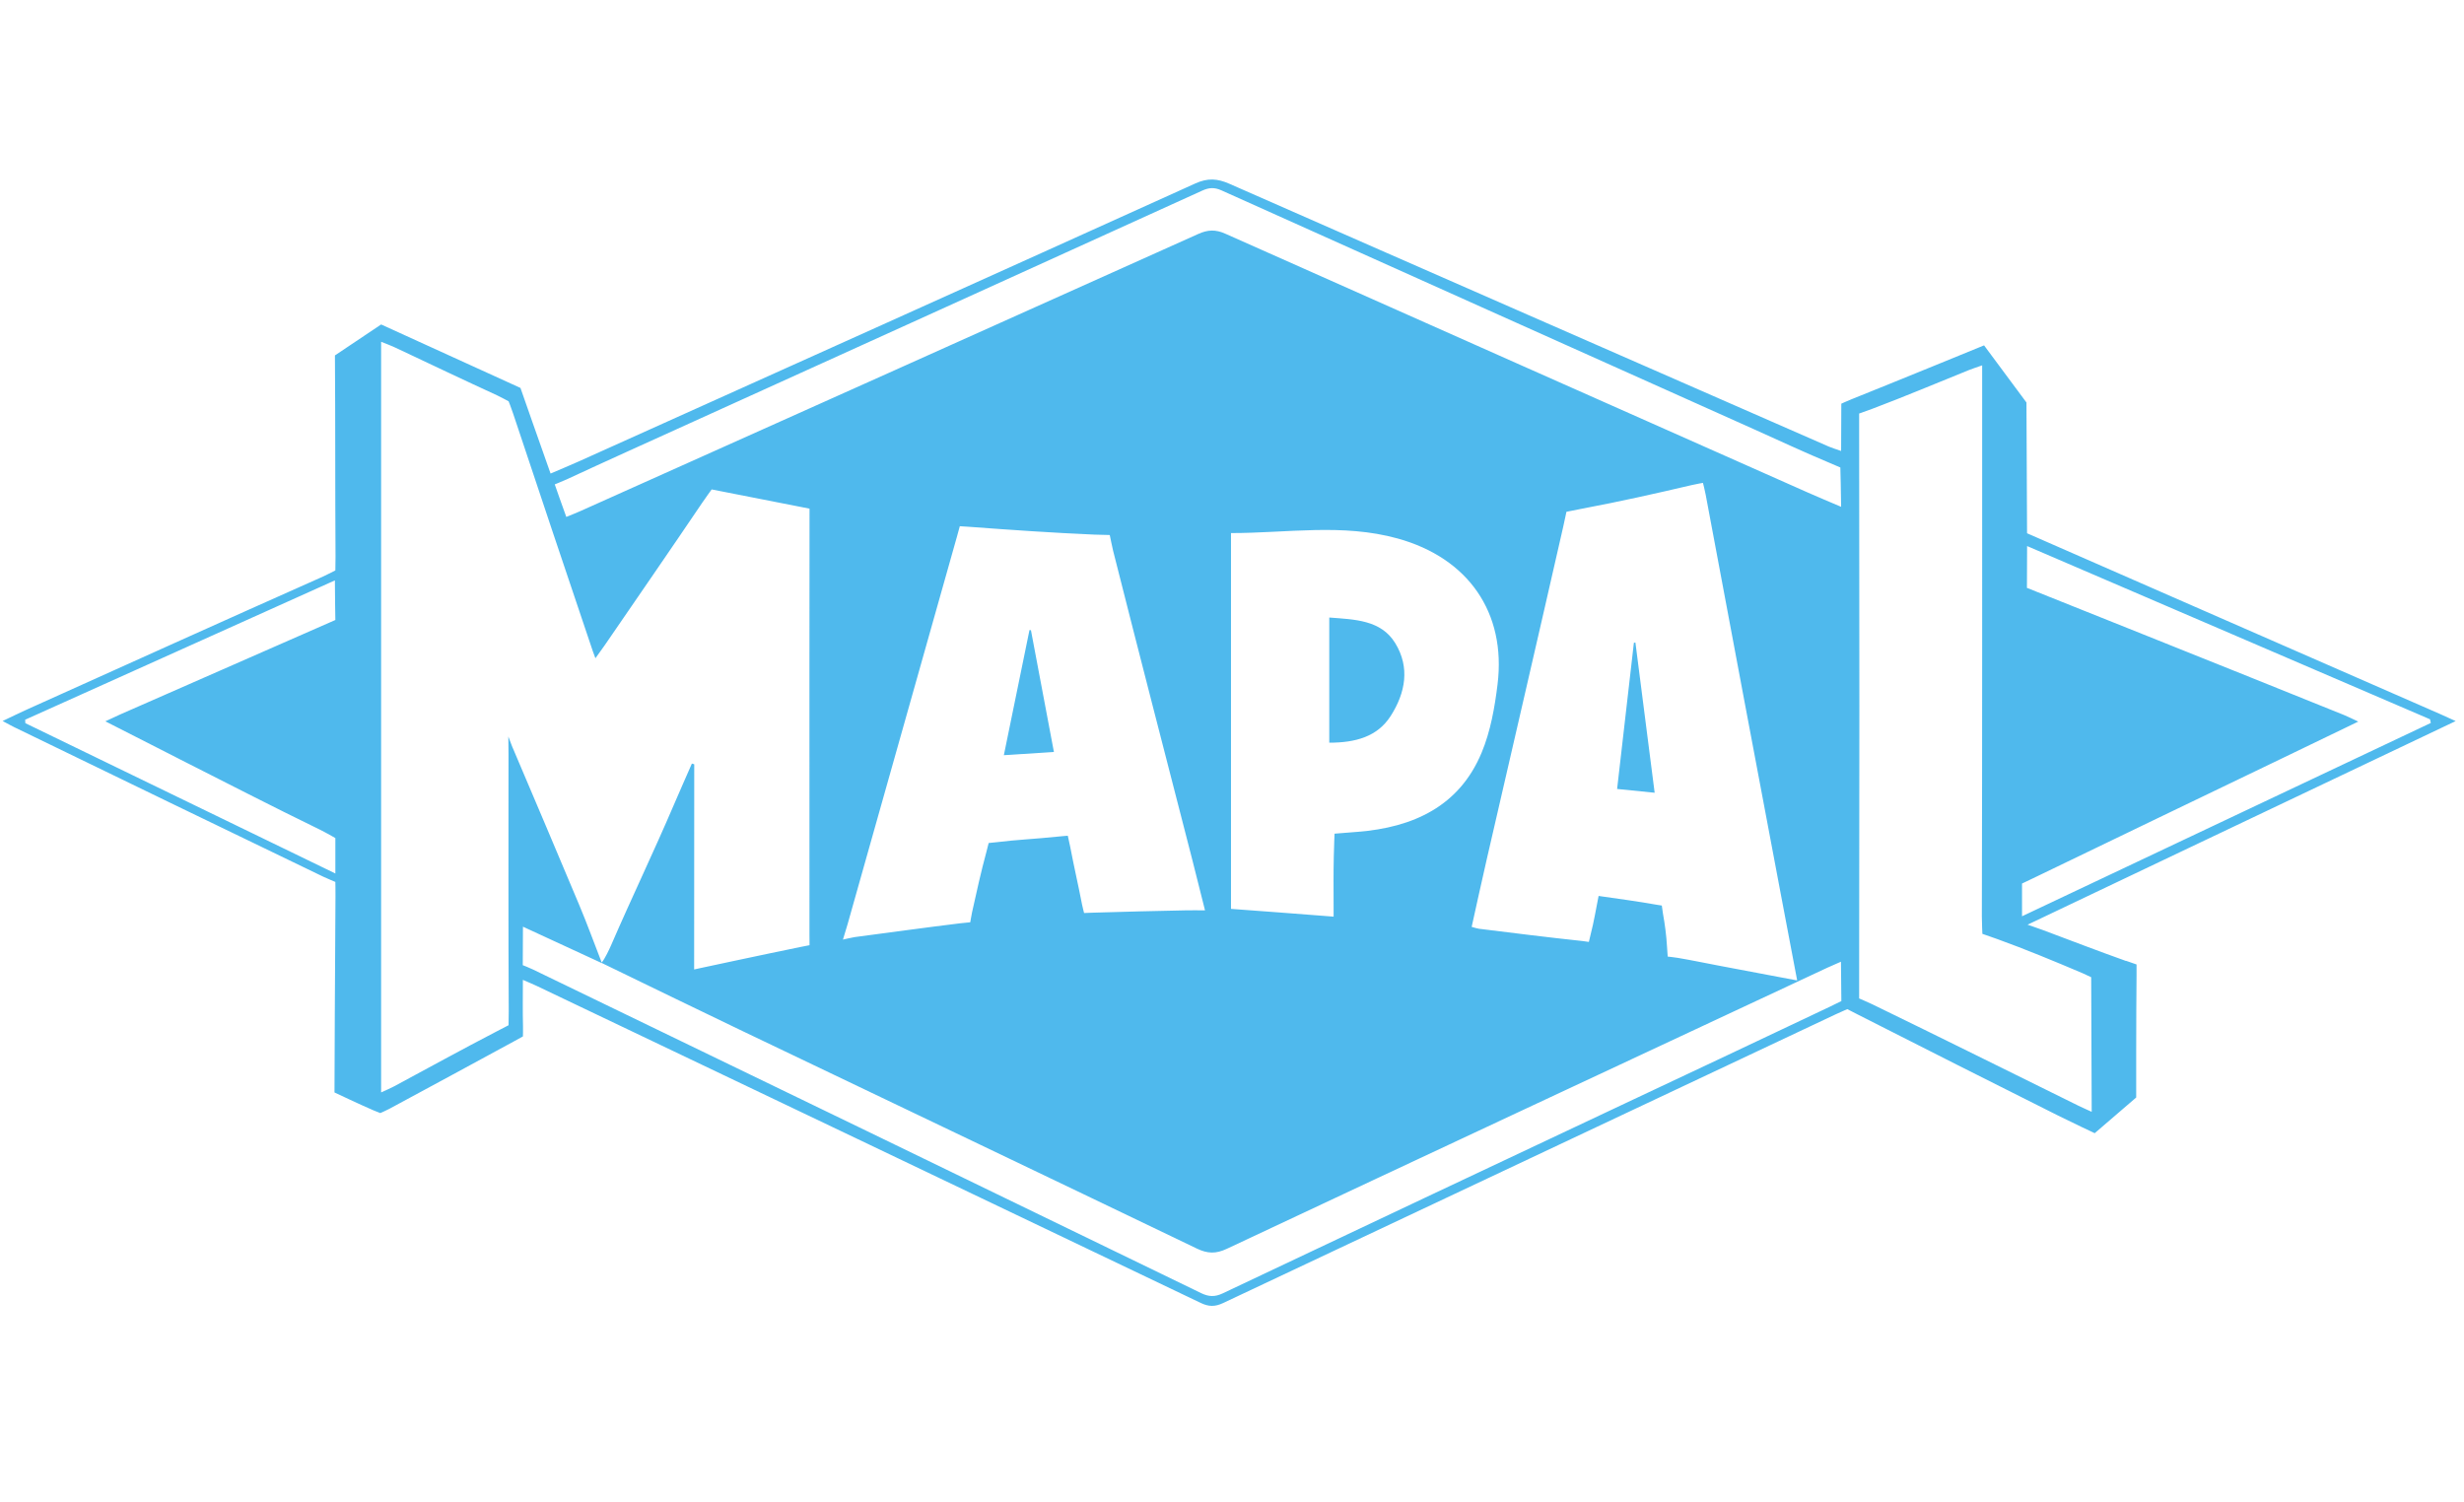 <svg width="105" height="64" viewBox="0 0 105 64" fill="none" xmlns="http://www.w3.org/2000/svg">
<g clip-path="url(#clip0_4794_306)">
<path d="M90.601 40.953C89.42 40.532 88.247 40.082 87.073 39.641C86.906 39.578 86.402 39.406 86.402 39.406C86.402 39.406 98.563 33.616 104.645 30.729C104.357 30.598 104.173 30.513 103.987 30.431C98.287 27.941 86.38 22.725 86.38 22.725L86.355 17.153L84.548 14.718C84.548 14.718 80.689 16.299 78.886 17.02C78.728 17.083 78.465 17.203 78.465 17.203C78.465 17.203 78.457 18.651 78.457 19.218C78.21 19.131 78.066 19.089 77.927 19.029C69.411 15.3 60.895 11.575 52.386 7.83C51.876 7.606 51.465 7.579 50.939 7.817C42.19 11.779 33.429 15.718 24.672 19.66C24.287 19.834 23.896 19.993 23.462 20.18C23.074 19.094 22.179 16.532 22.179 16.532L16.241 13.827L14.273 15.146C14.293 18.004 14.28 20.862 14.298 23.721C14.298 23.934 14.291 24.308 14.291 24.308C14.291 24.308 13.976 24.475 13.764 24.57C9.556 26.441 5.36 28.339 1.161 30.23C0.829 30.38 0.501 30.541 0.111 30.726C0.334 30.844 0.467 30.921 0.605 30.988C4.995 33.115 9.384 35.248 13.779 37.362C13.958 37.447 14.29 37.583 14.29 37.583C14.29 37.583 14.3 37.958 14.296 38.179C14.275 40.392 14.254 46.555 14.254 46.555C14.254 46.555 15.383 47.091 15.919 47.319C16.012 47.359 16.207 47.434 16.207 47.434C16.207 47.434 16.506 47.301 16.593 47.252C18.378 46.292 20.127 45.341 21.908 44.374C22.058 44.292 22.284 44.167 22.284 44.167C22.284 44.167 22.291 43.874 22.287 43.728C22.27 43.105 22.282 42.481 22.282 41.757C22.574 41.885 22.732 41.948 22.885 42.022C32.312 46.52 41.74 51.015 51.163 55.523C51.507 55.688 51.771 55.694 52.12 55.53C60.82 51.423 69.527 47.332 78.226 43.225C78.409 43.139 78.719 43.004 78.719 43.004C78.719 43.004 79.021 43.16 79.184 43.243C82.016 44.685 84.855 46.112 87.696 47.537C88.213 47.797 89.263 48.291 89.263 48.291L91.031 46.77C91.031 46.77 91.027 43.235 91.046 41.567C91.048 41.364 91.046 41.101 91.046 41.101C91.046 41.101 90.734 40.994 90.596 40.944L90.601 40.953ZM7.618 32.334C9.61 33.341 11.594 34.365 13.602 35.341C13.863 35.467 14.291 35.714 14.291 35.714V37.224C9.799 35.044 5.44 32.932 1.08 30.818L1.072 30.671C5.429 28.71 9.785 26.751 14.271 24.733C14.271 25.307 14.291 26.421 14.291 26.421C14.291 26.421 8.001 29.178 5.124 30.445C4.941 30.526 4.759 30.614 4.489 30.739C5.583 31.297 6.599 31.817 7.618 32.333V32.334ZM24.107 20.448C25.853 19.637 27.609 18.848 29.361 18.052C36.653 14.744 43.946 11.438 51.234 8.122C51.527 7.989 51.755 7.979 52.053 8.113C59.607 11.51 67.166 14.896 74.724 18.284C75.791 18.761 76.849 19.259 77.927 19.709C78.074 19.77 78.424 19.922 78.424 19.922C78.424 19.922 78.457 21.164 78.457 21.598C77.914 21.365 77.476 21.184 77.041 20.991C68.764 17.316 60.485 13.644 52.213 9.958C51.8 9.773 51.47 9.787 51.062 9.97C42.286 13.917 33.503 17.849 24.721 21.785C24.55 21.861 24.375 21.929 24.132 22.029C23.981 21.621 23.64 20.642 23.64 20.642C23.64 20.642 23.939 20.524 24.105 20.446L24.107 20.448ZM56.83 38.642C56.83 38.795 56.83 39.063 56.83 39.063C56.83 39.063 56.576 39.043 56.444 39.033C55.126 38.928 53.807 38.832 52.457 38.732V22.717C54.845 22.718 57.211 22.297 59.56 22.948C62.561 23.779 64.192 26.101 63.816 29.165C63.695 30.15 63.517 31.166 63.137 32.075C62.184 34.365 60.217 35.263 57.851 35.449C57.223 35.499 56.87 35.527 56.87 35.527C56.87 35.527 56.85 35.975 56.838 36.499C56.822 37.214 56.827 37.928 56.83 38.642ZM63.334 36.713C64.428 31.958 65.532 27.207 66.614 22.449C66.683 22.146 66.752 21.81 66.752 21.81C66.752 21.81 67.254 21.708 67.441 21.673C68.996 21.382 70.542 21.035 72.082 20.674C72.294 20.624 72.569 20.578 72.569 20.578C72.569 20.578 72.65 20.887 72.685 21.08C73.738 26.727 74.807 32.373 75.87 38.018C76.099 39.233 76.332 40.448 76.584 41.782C75.385 41.555 74.308 41.352 73.229 41.148C72.655 41.039 72.082 40.919 71.505 40.821C71.349 40.795 71.067 40.765 71.067 40.765C71.067 40.765 71.046 40.482 71.037 40.332C71.01 39.857 70.946 39.385 70.862 38.917C70.848 38.843 70.816 38.59 70.816 38.59C70.816 38.59 70.65 38.564 70.597 38.556C69.788 38.411 68.973 38.304 68.122 38.181C68.009 38.747 67.923 39.281 67.787 39.804C67.78 39.832 67.707 40.14 67.707 40.14C67.707 40.14 67.463 40.105 67.433 40.102C65.962 39.946 64.492 39.761 63.023 39.579C62.94 39.569 62.861 39.538 62.713 39.499C62.922 38.56 63.122 37.637 63.334 36.716V36.713ZM51.348 38.794C51.016 38.794 50.781 38.789 50.546 38.794C49.22 38.824 47.894 38.849 46.569 38.894C46.428 38.898 46.197 38.908 46.197 38.908C46.197 38.908 46.138 38.689 46.111 38.552C45.954 37.735 45.764 36.924 45.609 36.105C45.574 35.923 45.503 35.615 45.503 35.615C45.503 35.615 45.201 35.637 45.024 35.657C44.168 35.749 43.307 35.785 42.455 35.892C42.389 35.9 42.131 35.925 42.131 35.925C42.131 35.925 42.063 36.193 42.038 36.29C41.807 37.142 41.615 38.005 41.425 38.868C41.395 39.01 41.346 39.303 41.346 39.303C41.346 39.303 41.088 39.325 40.928 39.345C39.425 39.528 37.927 39.737 36.425 39.934C36.311 39.949 35.921 40.041 35.921 40.041C35.921 40.041 36.071 39.558 36.118 39.388C37.669 33.891 39.222 28.395 40.771 22.897C40.822 22.718 40.901 22.425 40.901 22.425C40.901 22.425 41.17 22.441 41.315 22.451C43.083 22.584 44.851 22.705 46.622 22.782C46.75 22.787 47.291 22.8 47.291 22.8C47.291 22.8 47.402 23.345 47.432 23.463C48.543 27.863 49.682 32.256 50.811 36.651C50.983 37.324 51.15 37.996 51.35 38.794H51.348ZM21.841 31.855C21.81 31.782 21.662 31.387 21.662 31.387C21.662 31.547 21.669 31.97 21.669 32.131C21.669 35.789 21.66 39.446 21.679 43.102C21.679 43.28 21.672 43.69 21.672 43.69C21.672 43.69 21.376 43.843 21.15 43.961C19.687 44.72 18.243 45.516 16.79 46.297C16.632 46.382 16.463 46.45 16.241 46.553V14.565C16.479 14.661 16.666 14.728 16.843 14.812C18.288 15.492 19.729 16.181 21.182 16.847C21.317 16.909 21.674 17.102 21.674 17.102C21.674 17.102 21.785 17.378 21.861 17.609C22.965 20.934 24.084 24.253 25.202 27.573C25.245 27.696 25.265 27.774 25.373 28.051C25.516 27.854 25.661 27.655 25.764 27.505C27.155 25.477 28.552 23.456 29.929 21.418C30.066 21.215 30.327 20.857 30.327 20.857L34.497 21.676C34.497 21.676 34.487 33.931 34.494 39.816C34.494 39.981 34.497 40.28 34.497 40.28C34.497 40.28 34.25 40.327 34.105 40.357C32.689 40.645 29.865 41.251 29.865 41.251L29.58 41.314C29.58 38.406 29.584 35.457 29.584 32.571C29.55 32.561 29.516 32.551 29.484 32.539C29.232 33.117 28.974 33.693 28.726 34.274C27.829 36.371 26.947 38.191 26.04 40.284C25.964 40.458 25.777 40.858 25.641 41.019C25.324 40.205 25.027 39.386 24.69 38.582C23.75 36.336 22.794 34.097 21.844 31.857L21.841 31.855ZM78.013 42.884C75.097 44.272 72.173 45.644 69.251 47.021C63.533 49.716 57.814 52.411 52.102 55.118C51.768 55.276 51.508 55.263 51.185 55.107C41.696 50.5 32.202 45.902 22.705 41.312C22.55 41.237 22.277 41.131 22.277 41.131C22.277 41.131 22.285 39.947 22.285 39.491C23.482 40.044 24.566 40.545 25.647 41.044C25.647 41.043 25.647 41.041 25.646 41.039C27.604 41.987 29.557 42.942 31.52 43.881C38.013 46.989 44.512 50.086 50.998 53.206C51.461 53.429 51.815 53.437 52.282 53.217C60.803 49.213 69.333 45.23 77.863 41.242C78.027 41.166 78.45 40.983 78.45 40.983L78.467 42.661C78.467 42.661 78.187 42.801 78.012 42.884H78.013ZM86.166 37.652C86.166 37.652 86.454 37.515 86.628 37.432C90.138 35.735 93.653 34.047 97.166 32.356C98.246 31.837 99.326 31.314 100.494 30.751C100.236 30.631 100.061 30.541 99.877 30.466C95.592 28.733 86.375 25.052 86.375 25.052C86.375 25.052 86.382 23.709 86.382 23.27C92.202 25.772 97.877 28.212 103.553 30.653C103.565 30.704 103.575 30.758 103.586 30.809C97.817 33.538 92.049 36.267 86.166 39.047V37.65V37.652ZM88.577 47.124C85.65 45.682 82.73 44.227 79.794 42.802C79.589 42.703 79.225 42.549 79.225 42.549C79.225 42.549 79.225 42.111 79.225 41.863C79.238 34.006 79.238 26.146 79.225 18.289C79.225 18.024 79.225 17.623 79.225 17.623C79.225 17.623 79.601 17.491 79.79 17.419C81.171 16.898 82.533 16.323 83.904 15.77C84.059 15.708 84.218 15.658 84.467 15.57V16.288C84.467 23.874 84.472 31.46 84.454 39.047C84.454 39.306 84.476 39.796 84.476 39.796C84.476 39.796 84.843 39.922 85.099 40.014C86.328 40.458 87.534 40.959 88.736 41.469C88.823 41.505 89.113 41.644 89.113 41.644L89.135 47.38C89.135 47.38 88.732 47.201 88.574 47.123L88.577 47.124Z" fill="#4FB9ED"/>
<path d="M69.691 27.383C69.67 27.387 69.647 27.389 69.626 27.392C69.388 29.459 69.152 31.526 68.911 33.622C69.485 33.68 69.964 33.728 70.511 33.783C70.23 31.588 69.96 29.485 69.691 27.383Z" fill="#4FB9ED"/>
<path d="M43.87 26.85C43.512 28.6 43.155 30.348 42.778 32.183C43.525 32.136 44.19 32.091 44.911 32.045C44.577 30.271 44.254 28.563 43.932 26.855C43.911 26.855 43.89 26.852 43.869 26.852L43.87 26.85Z" fill="#4FB9ED"/>
<path d="M59.263 30.51C59.892 29.525 60.092 28.444 59.455 27.406C58.849 26.42 57.742 26.4 56.645 26.316V31.65C57.75 31.65 58.695 31.401 59.263 30.51Z" fill="#4FB9ED"/>
</g>
<defs>
<clipPath id="clip0_4794_306">
<rect width="104.533" height="63.3" fill="white" transform="translate(0.111)"/>
</clipPath>
</defs>
</svg>
